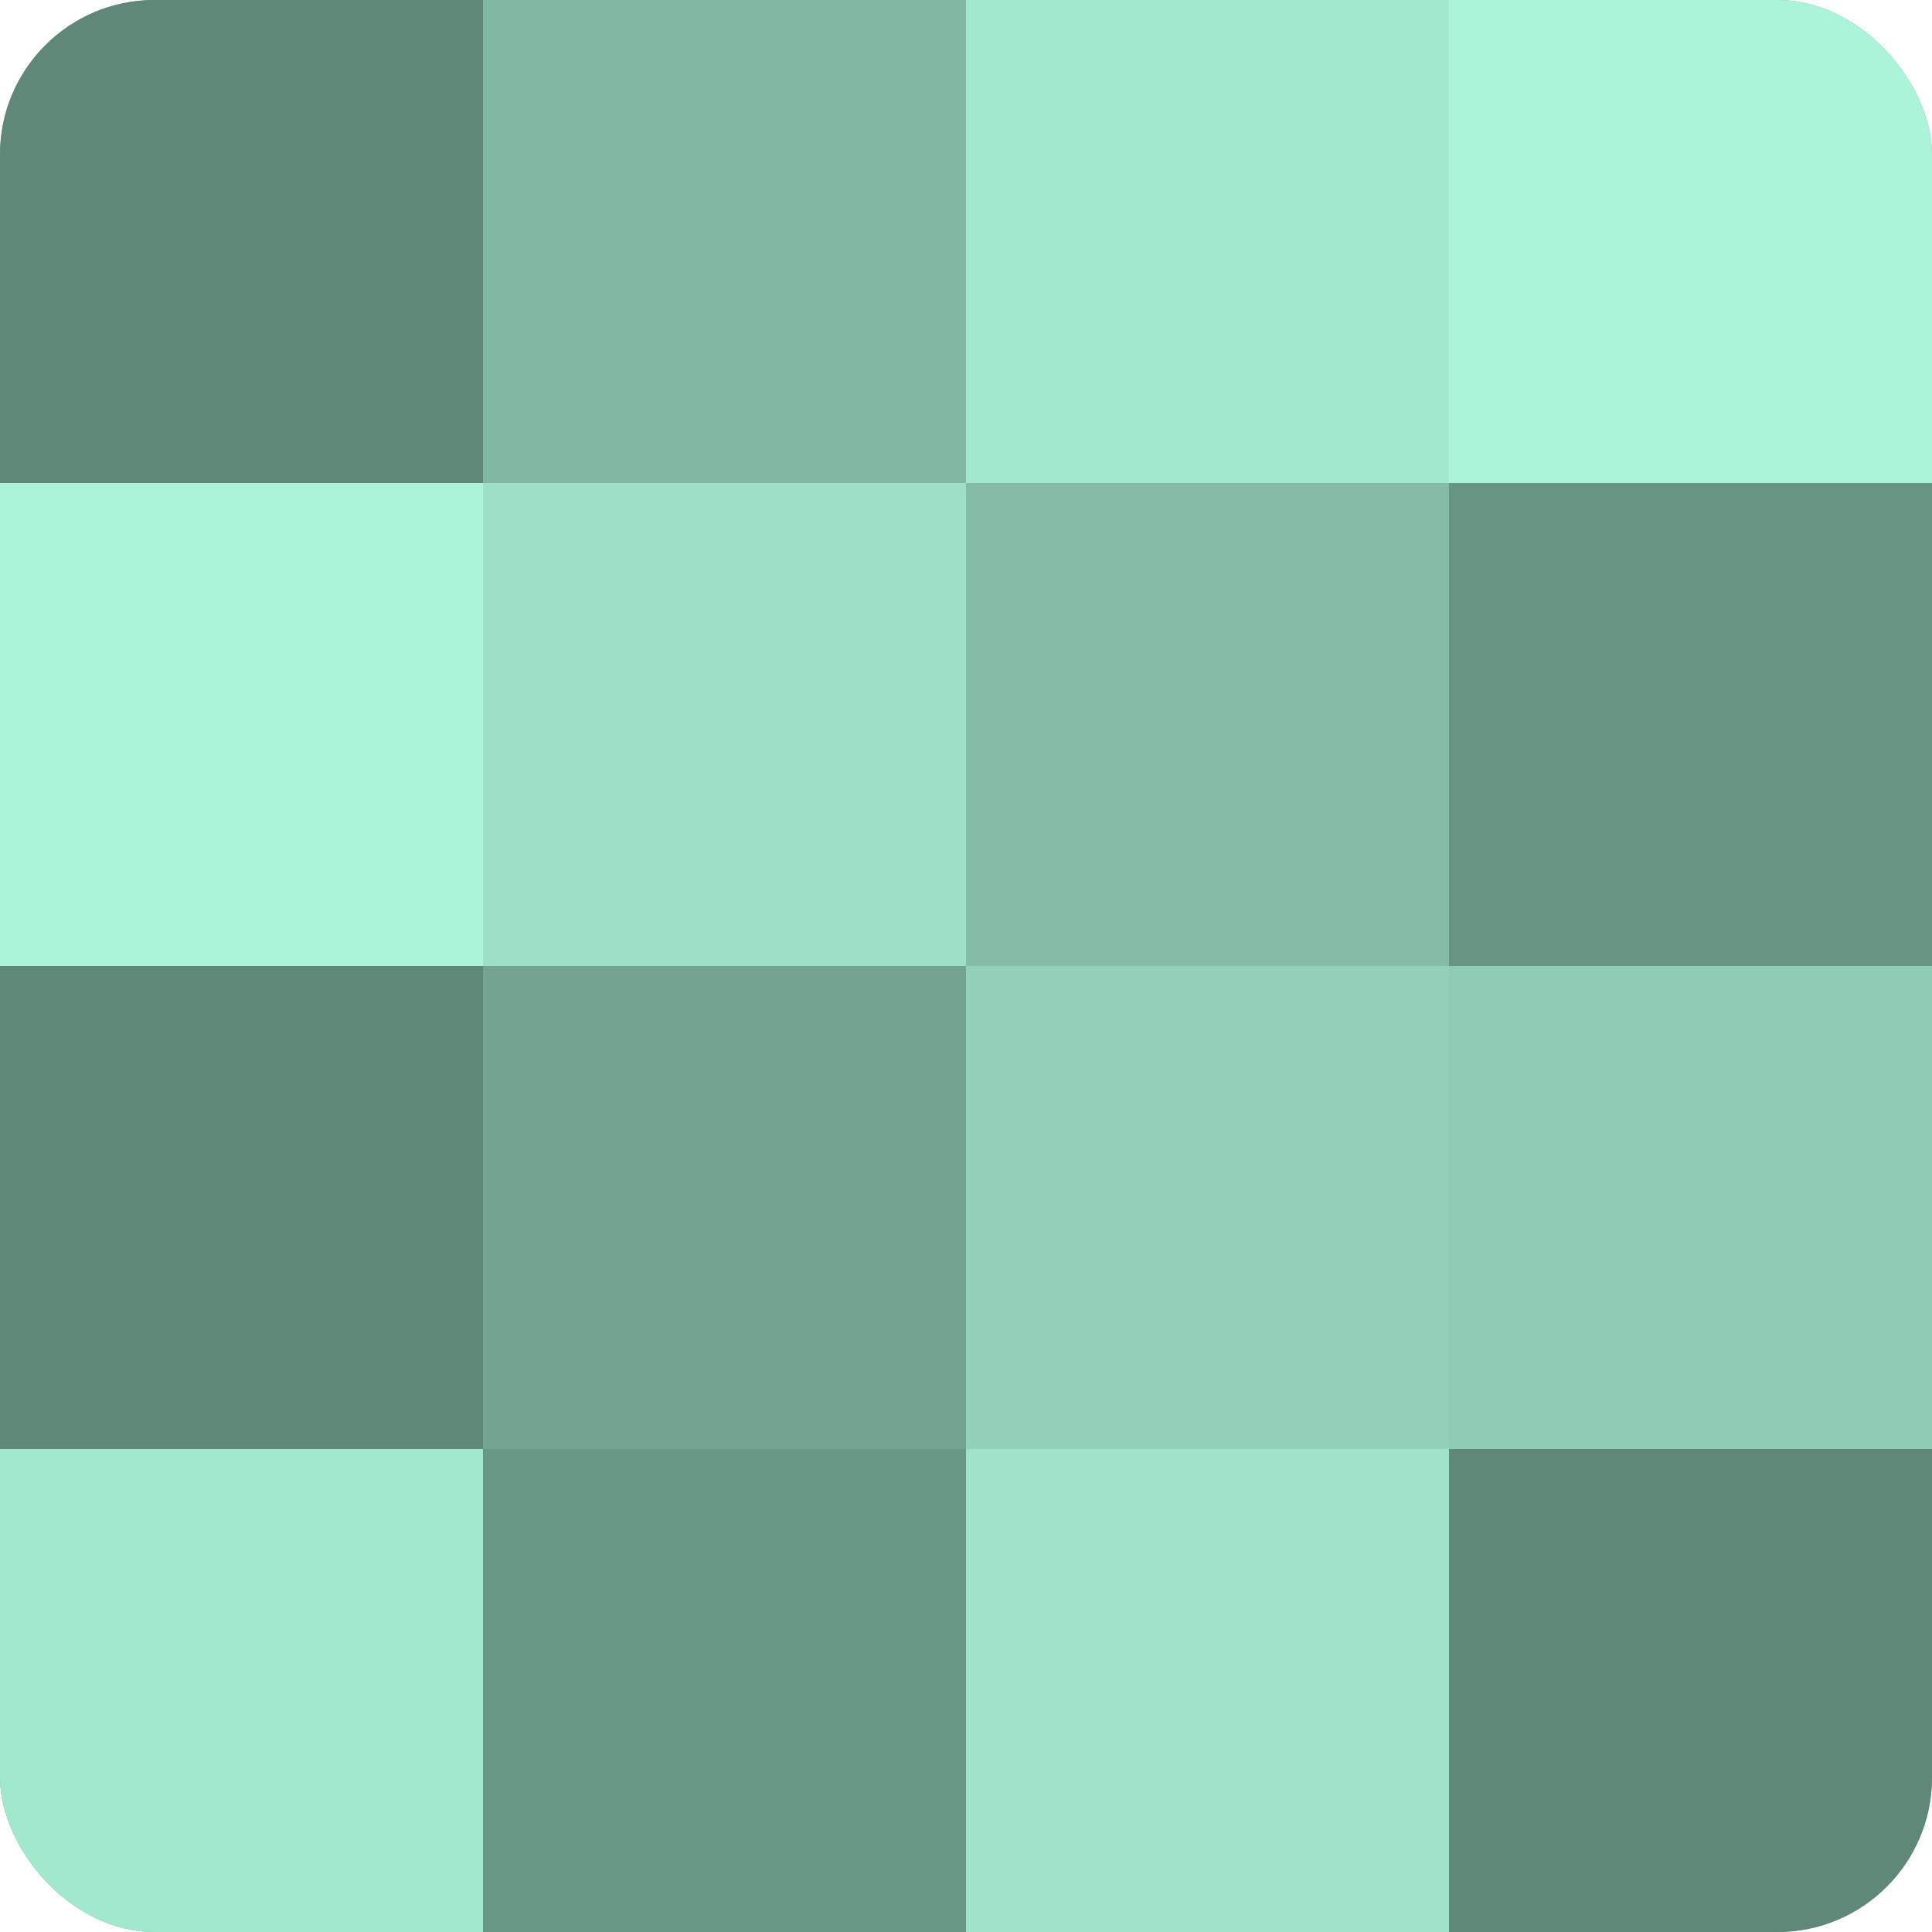 <?xml version="1.0" encoding="UTF-8"?>
<svg xmlns="http://www.w3.org/2000/svg" width="60" height="60" viewBox="0 0 100 100" preserveAspectRatio="xMidYMid meet"><defs><clipPath id="c" width="100" height="100"><rect width="100" height="100" rx="8" ry="8"/></clipPath></defs><g clip-path="url(#c)"><rect width="100" height="100" fill="#70a08e"/><rect width="25" height="25" fill="#5f8878"/><rect y="25" width="25" height="25" fill="#abf4d8"/><rect y="50" width="25" height="25" fill="#5f8878"/><rect y="75" width="25" height="25" fill="#a2e8cd"/><rect x="25" width="25" height="25" fill="#81b8a3"/><rect x="25" y="25" width="25" height="25" fill="#9de0c6"/><rect x="25" y="50" width="25" height="25" fill="#73a491"/><rect x="25" y="75" width="25" height="25" fill="#6a9886"/><rect x="50" width="25" height="25" fill="#a2e8cd"/><rect x="50" y="25" width="25" height="25" fill="#84bca6"/><rect x="50" y="50" width="25" height="25" fill="#92d0b8"/><rect x="50" y="75" width="25" height="25" fill="#9fe4c9"/><rect x="75" width="25" height="25" fill="#abf4d8"/><rect x="75" y="25" width="25" height="25" fill="#689483"/><rect x="75" y="50" width="25" height="25" fill="#8fccb4"/><rect x="75" y="75" width="25" height="25" fill="#5f8878"/></g></svg>
